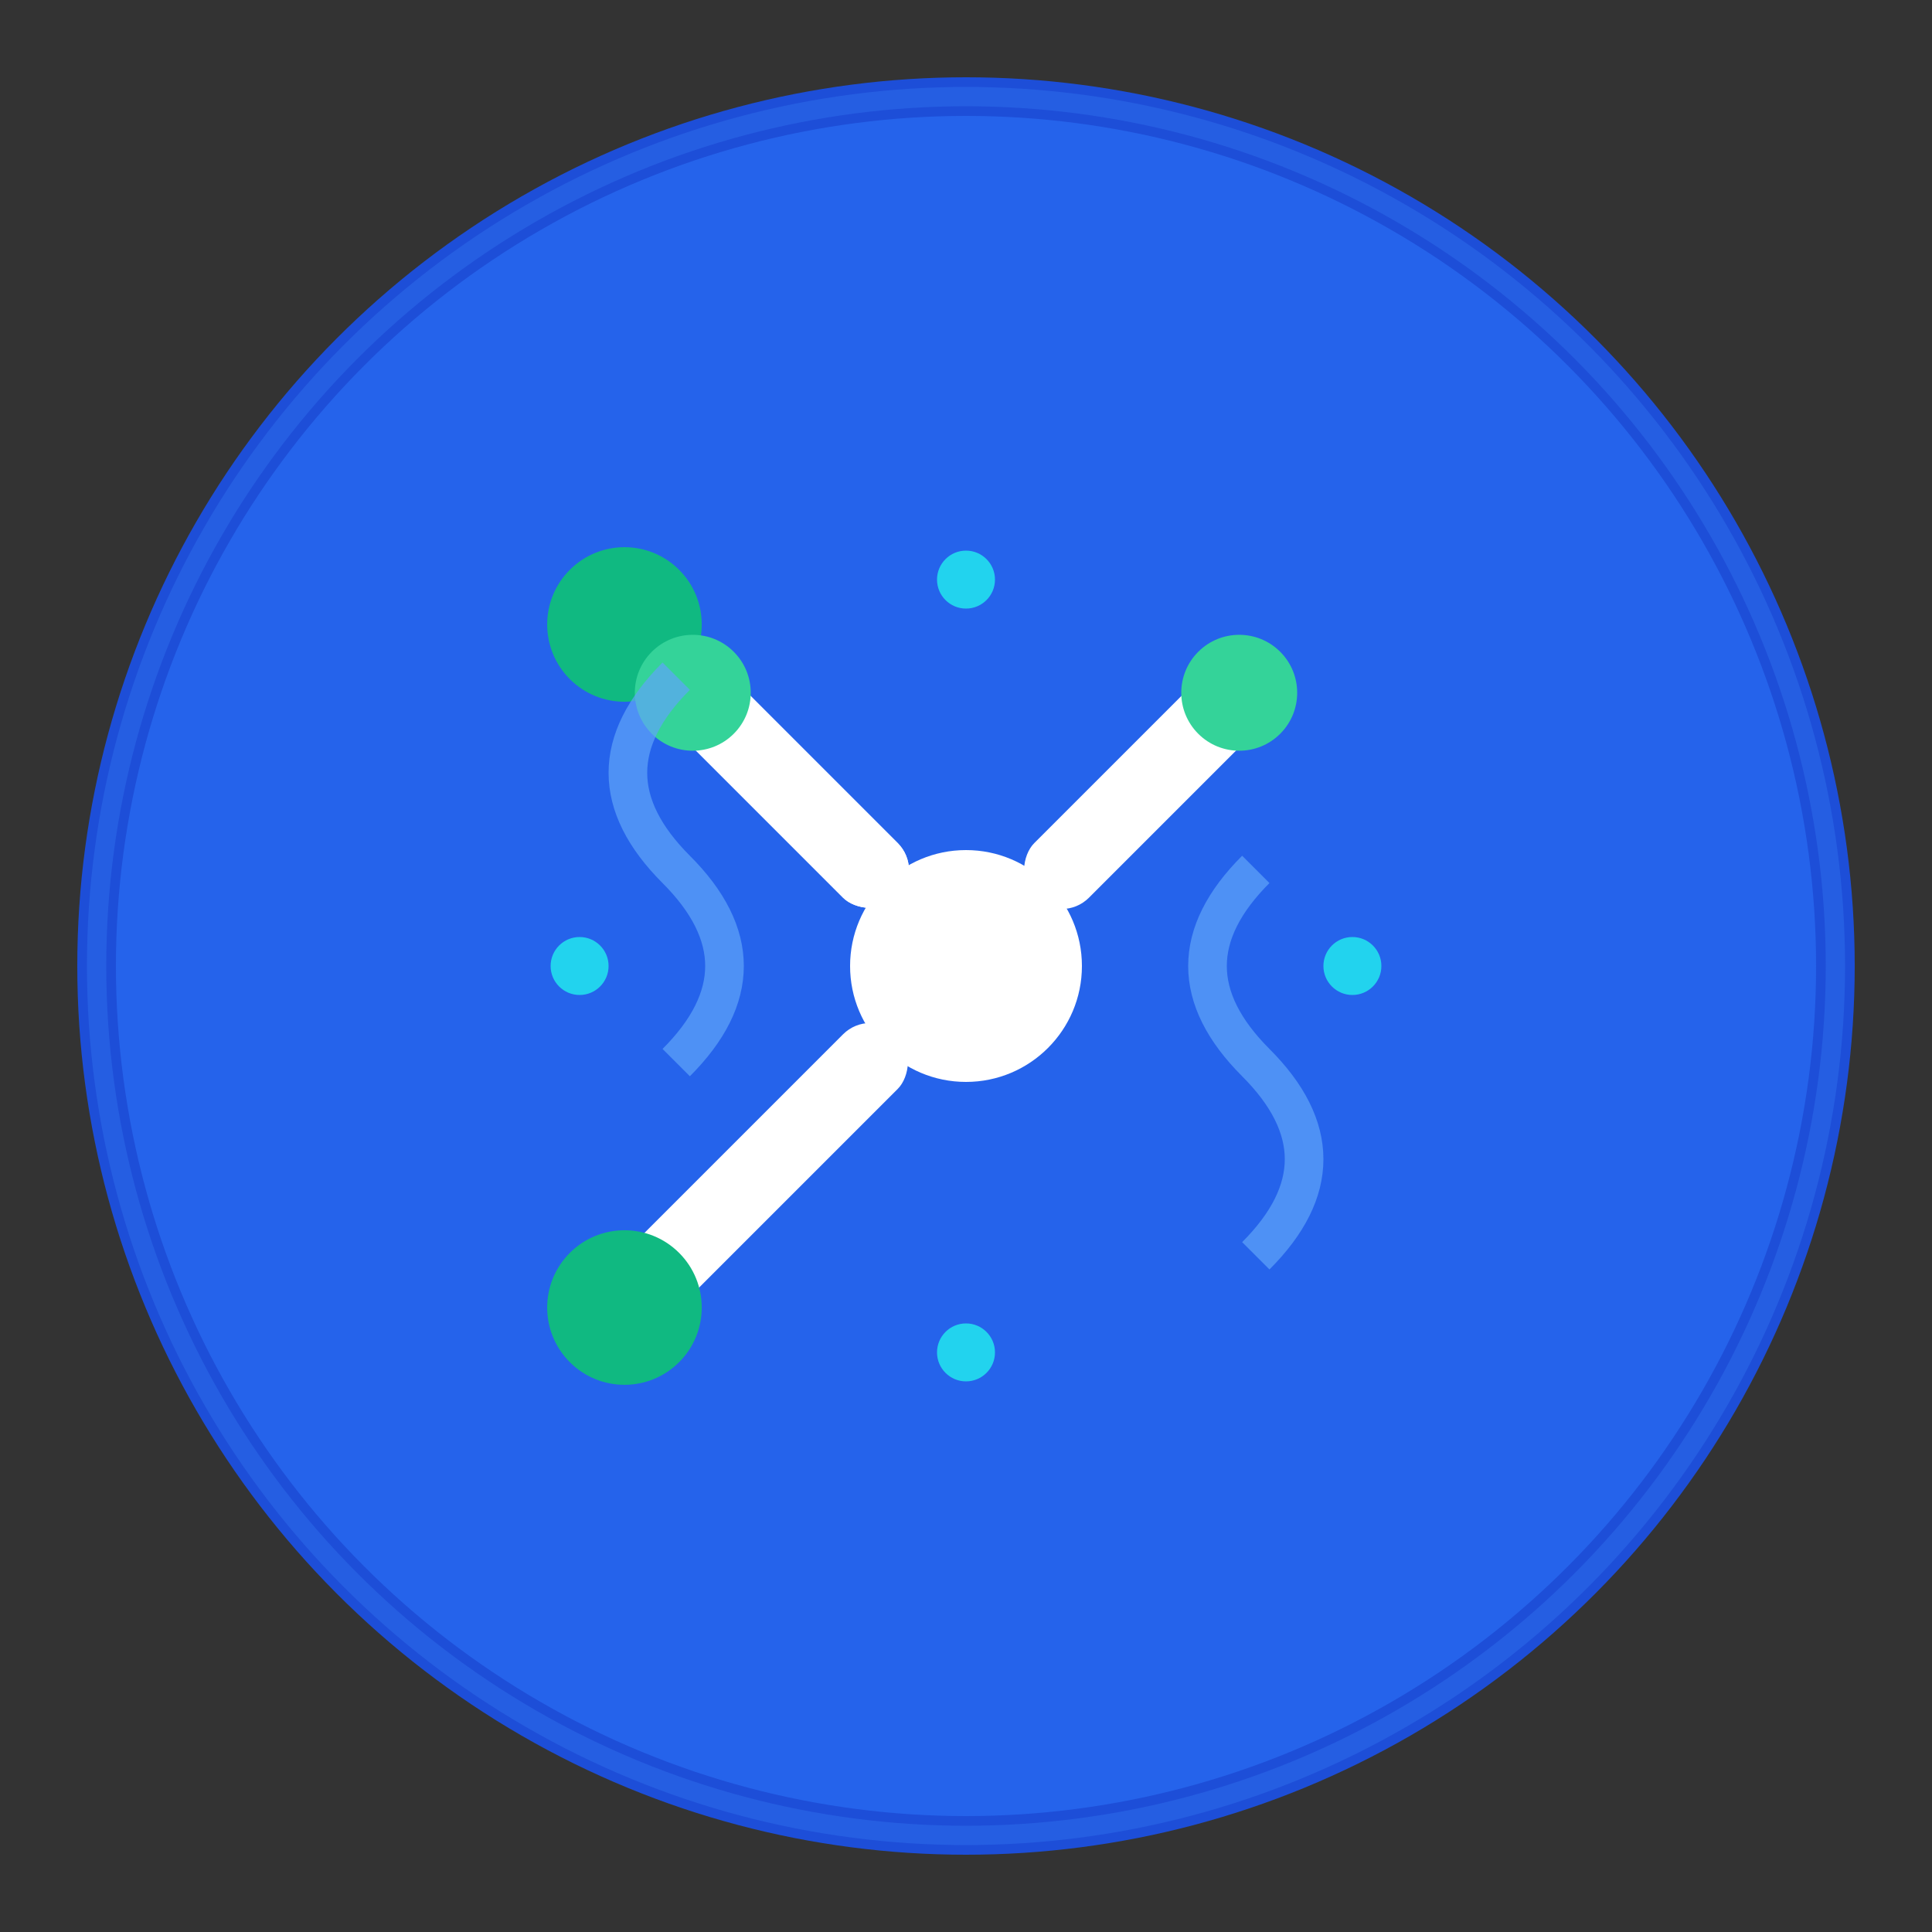 <svg xmlns="http://www.w3.org/2000/svg" viewBox="0 0 100 100" width="100" height="100">
  <rect x="0" y="0" width="100" height="100" fill="#333333" stroke="none"/>
  <!-- Background circle -->
  <circle cx="50" cy="50" r="45" fill="#2563eb" stroke="#1d4ed8" stroke-width="2"/>
  
  <!-- Main figure representing joint/movement -->
  <g transform="translate(50,50)">
    <!-- Central joint point -->
    <circle cx="0" cy="0" r="6" fill="#ffffff"/>
    
    <!-- Upper limb -->
    <g transform="rotate(-45)">
      <rect x="-2" y="-25" width="4" height="20" rx="2" fill="#ffffff"/>
      <circle cx="0" cy="-25" r="4" fill="#10b981"/>
    </g>
    
    <!-- Lower limb -->
    <g transform="rotate(45)">
      <rect x="-2" y="5" width="4" height="20" rx="2" fill="#ffffff"/>
      <circle cx="0" cy="25" r="4" fill="#10b981"/>
    </g>
    
    <!-- Left limb -->
    <g transform="rotate(-135)">
      <rect x="-2" y="5" width="4" height="15" rx="2" fill="#ffffff"/>
      <circle cx="0" cy="20" r="3" fill="#34d399"/>
    </g>
    
    <!-- Right limb -->
    <g transform="rotate(135)">
      <rect x="-2" y="5" width="4" height="15" rx="2" fill="#ffffff"/>
      <circle cx="0" cy="20" r="3" fill="#34d399"/>
    </g>
    
    <!-- Flow elements (curved lines suggesting movement) -->
    <path d="M -15,-15 Q -20,-10 -15,-5 Q -10,0 -15,5" 
          stroke="#60a5fa" stroke-width="2" fill="none" opacity="0.7"/>
    <path d="M 15,15 Q 20,10 15,5 Q 10,0 15,-5" 
          stroke="#60a5fa" stroke-width="2" fill="none" opacity="0.7"/>
    
    <!-- Small accent dots representing vitality -->
    <circle cx="-20" cy="0" r="1.5" fill="#22d3ee"/>
    <circle cx="20" cy="0" r="1.5" fill="#22d3ee"/>
    <circle cx="0" cy="-20" r="1.5" fill="#22d3ee"/>
    <circle cx="0" cy="20" r="1.5" fill="#22d3ee"/>
  </g>
  
  <!-- Subtle outer glow effect -->
  <circle cx="50" cy="50" r="45" fill="none" stroke="#3b82f6" stroke-width="1" opacity="0.3"/>
</svg>